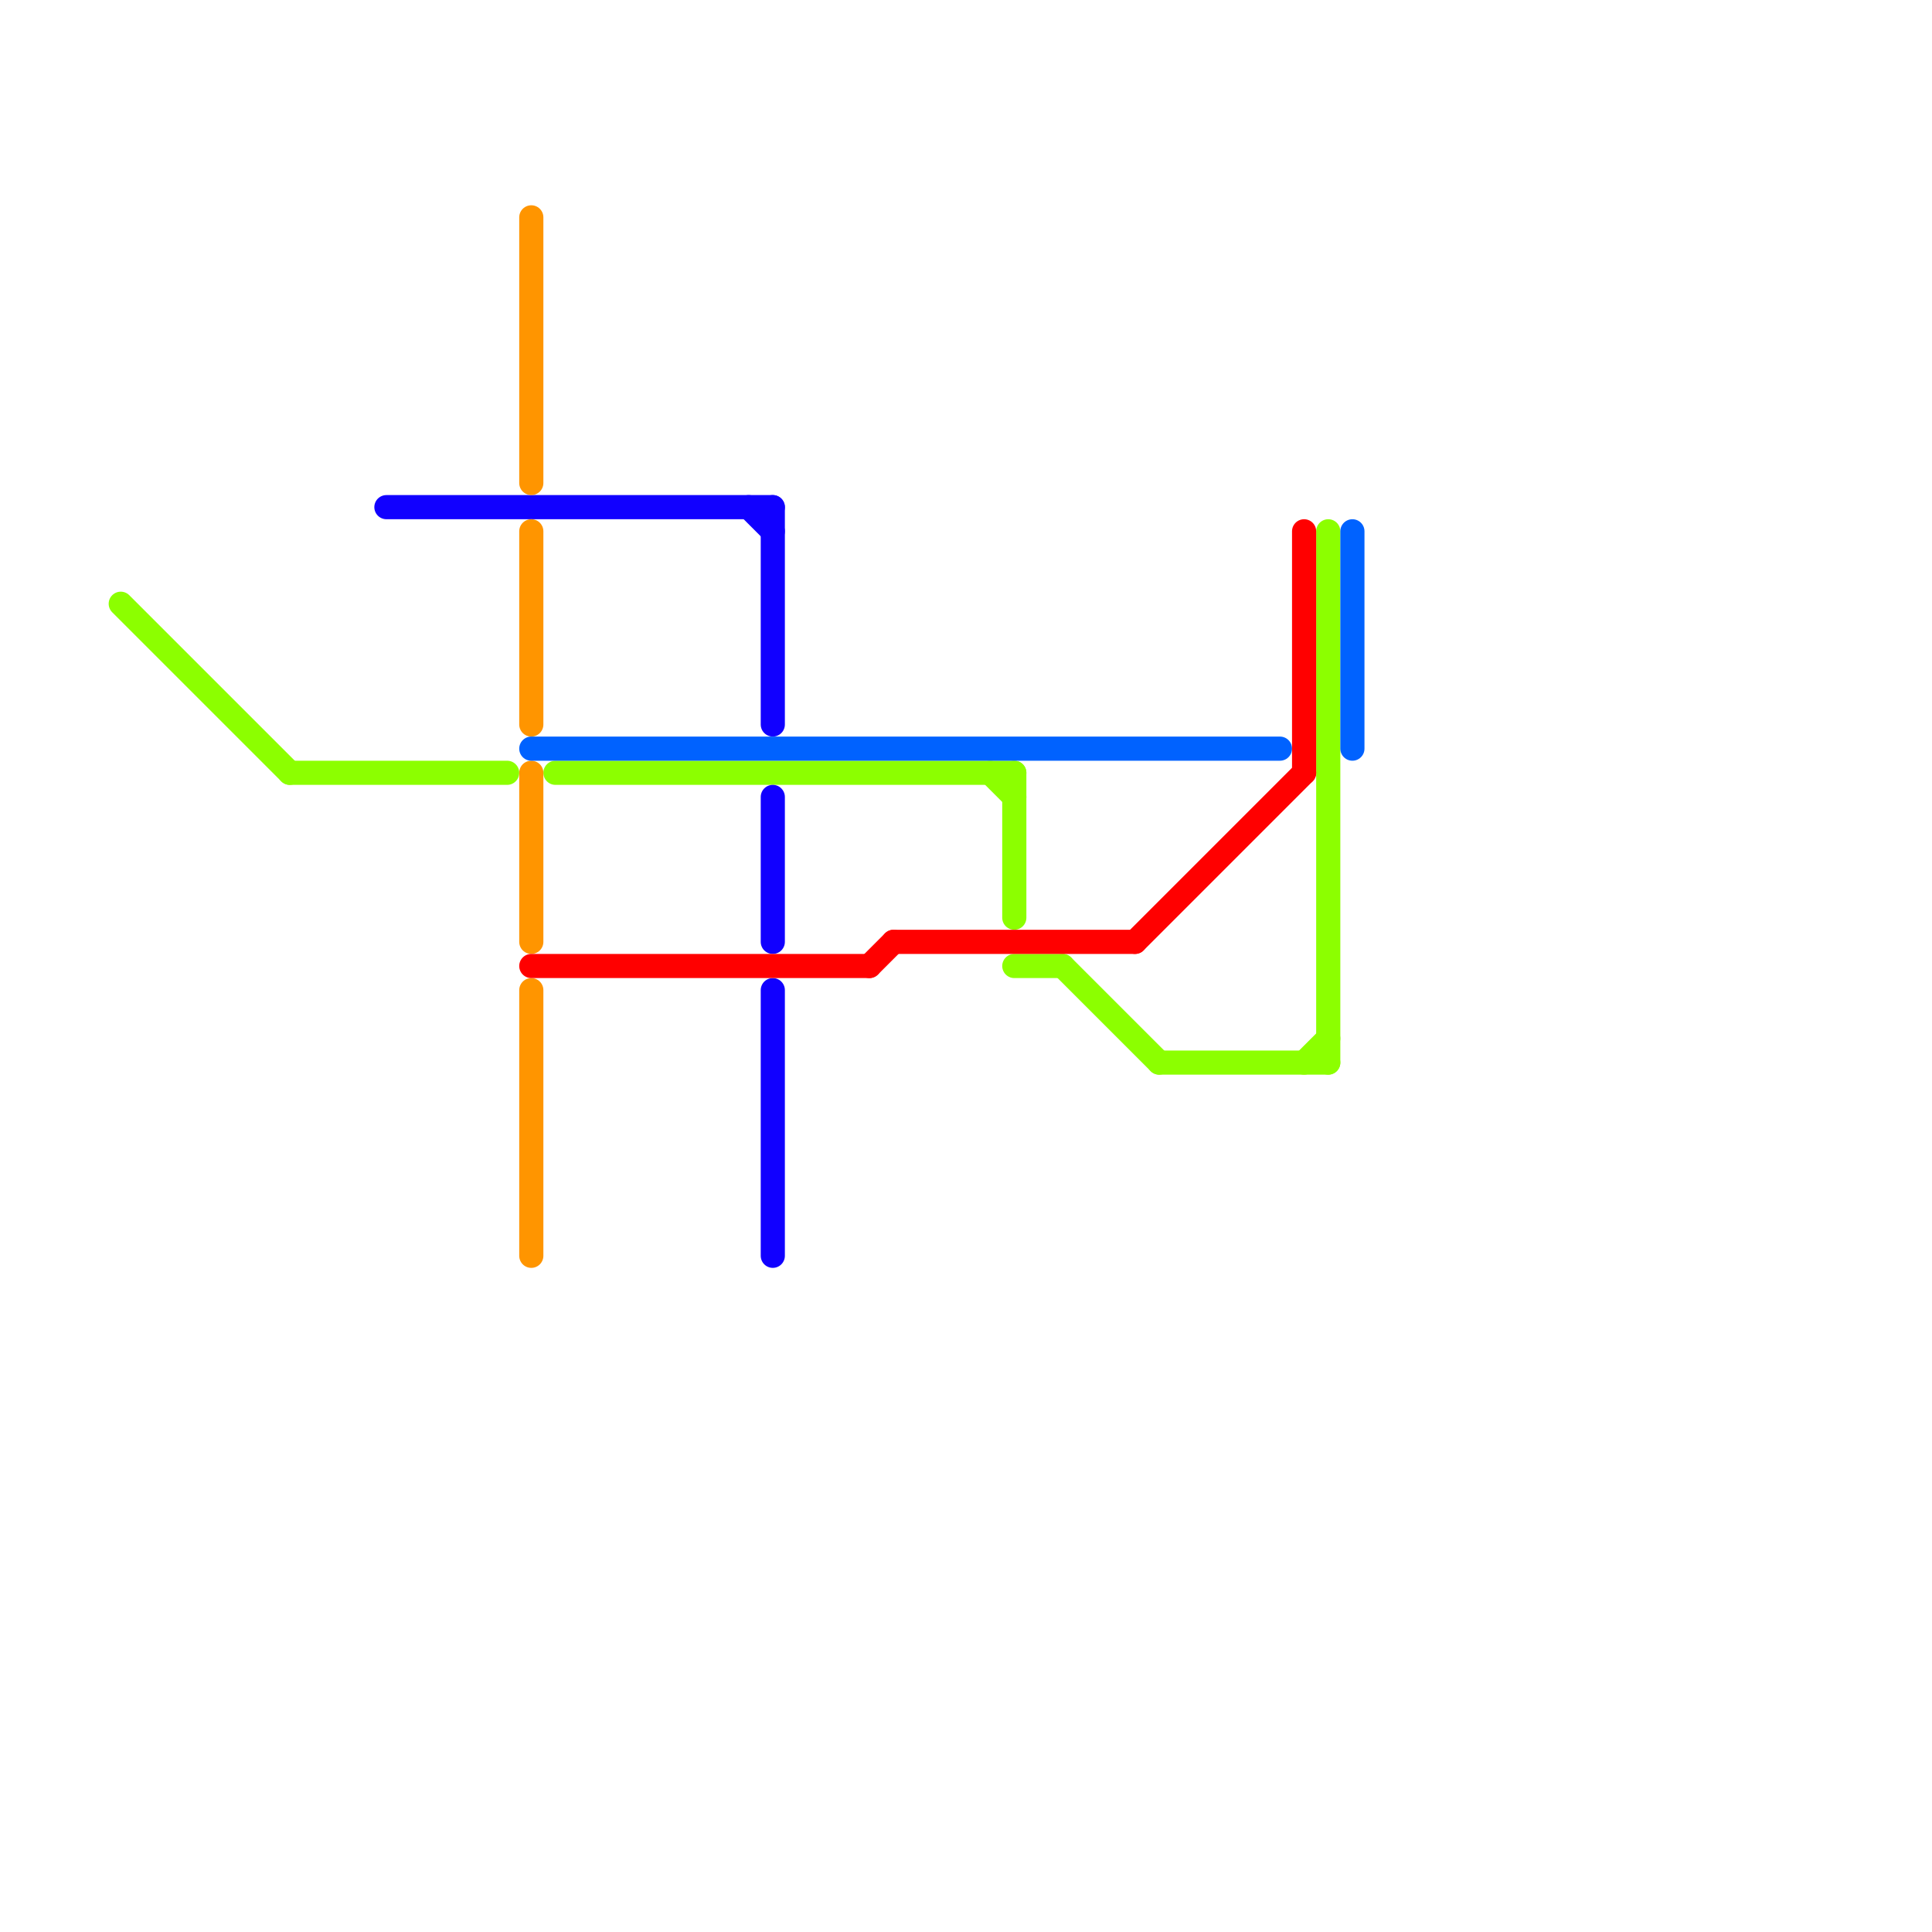 
<svg version="1.1" xmlns="http://www.w3.org/2000/svg" viewBox="0 0 80 80">
<style>text { font: 1px Helvetica; font-weight: 600; white-space: pre; dominant-baseline: central; } line { stroke-width: 1; fill: none; stroke-linecap: round; stroke-linejoin: round; } .c0 { stroke: #8cff00 } .c1 { stroke: #1100ff } .c2 { stroke: #ff9500 } .c3 { stroke: #0062ff } .c4 { stroke: #ff0000 }</style><defs><g id="wm-xf"><circle r="1.2" fill="#000"/><circle r="0.9" fill="#fff"/><circle r="0.6" fill="#000"/><circle r="0.3" fill="#fff"/></g><g id="wm"><circle r="0.6" fill="#000"/><circle r="0.3" fill="#fff"/></g></defs><line class="c0" x1="23" y1="32" x2="42" y2="32"/><line class="c0" x1="42" y1="32" x2="42" y2="38"/><line class="c0" x1="54" y1="44" x2="55" y2="43"/><line class="c0" x1="44" y1="40" x2="48" y2="44"/><line class="c0" x1="12" y1="32" x2="21" y2="32"/><line class="c0" x1="55" y1="22" x2="55" y2="44"/><line class="c0" x1="41" y1="32" x2="42" y2="33"/><line class="c0" x1="48" y1="44" x2="55" y2="44"/><line class="c0" x1="5" y1="25" x2="12" y2="32"/><line class="c0" x1="42" y1="40" x2="44" y2="40"/><line class="c1" x1="32" y1="21" x2="32" y2="30"/><line class="c1" x1="16" y1="21" x2="32" y2="21"/><line class="c1" x1="32" y1="33" x2="32" y2="39"/><line class="c1" x1="32" y1="41" x2="32" y2="52"/><line class="c1" x1="31" y1="21" x2="32" y2="22"/><line class="c2" x1="22" y1="32" x2="22" y2="39"/><line class="c2" x1="22" y1="41" x2="22" y2="52"/><line class="c2" x1="22" y1="9" x2="22" y2="20"/><line class="c2" x1="22" y1="22" x2="22" y2="30"/><line class="c3" x1="22" y1="31" x2="53" y2="31"/><line class="c3" x1="56" y1="22" x2="56" y2="31"/><line class="c4" x1="47" y1="39" x2="54" y2="32"/><line class="c4" x1="22" y1="40" x2="36" y2="40"/><line class="c4" x1="36" y1="40" x2="37" y2="39"/><line class="c4" x1="37" y1="39" x2="47" y2="39"/><line class="c4" x1="54" y1="22" x2="54" y2="32"/>
</svg>
